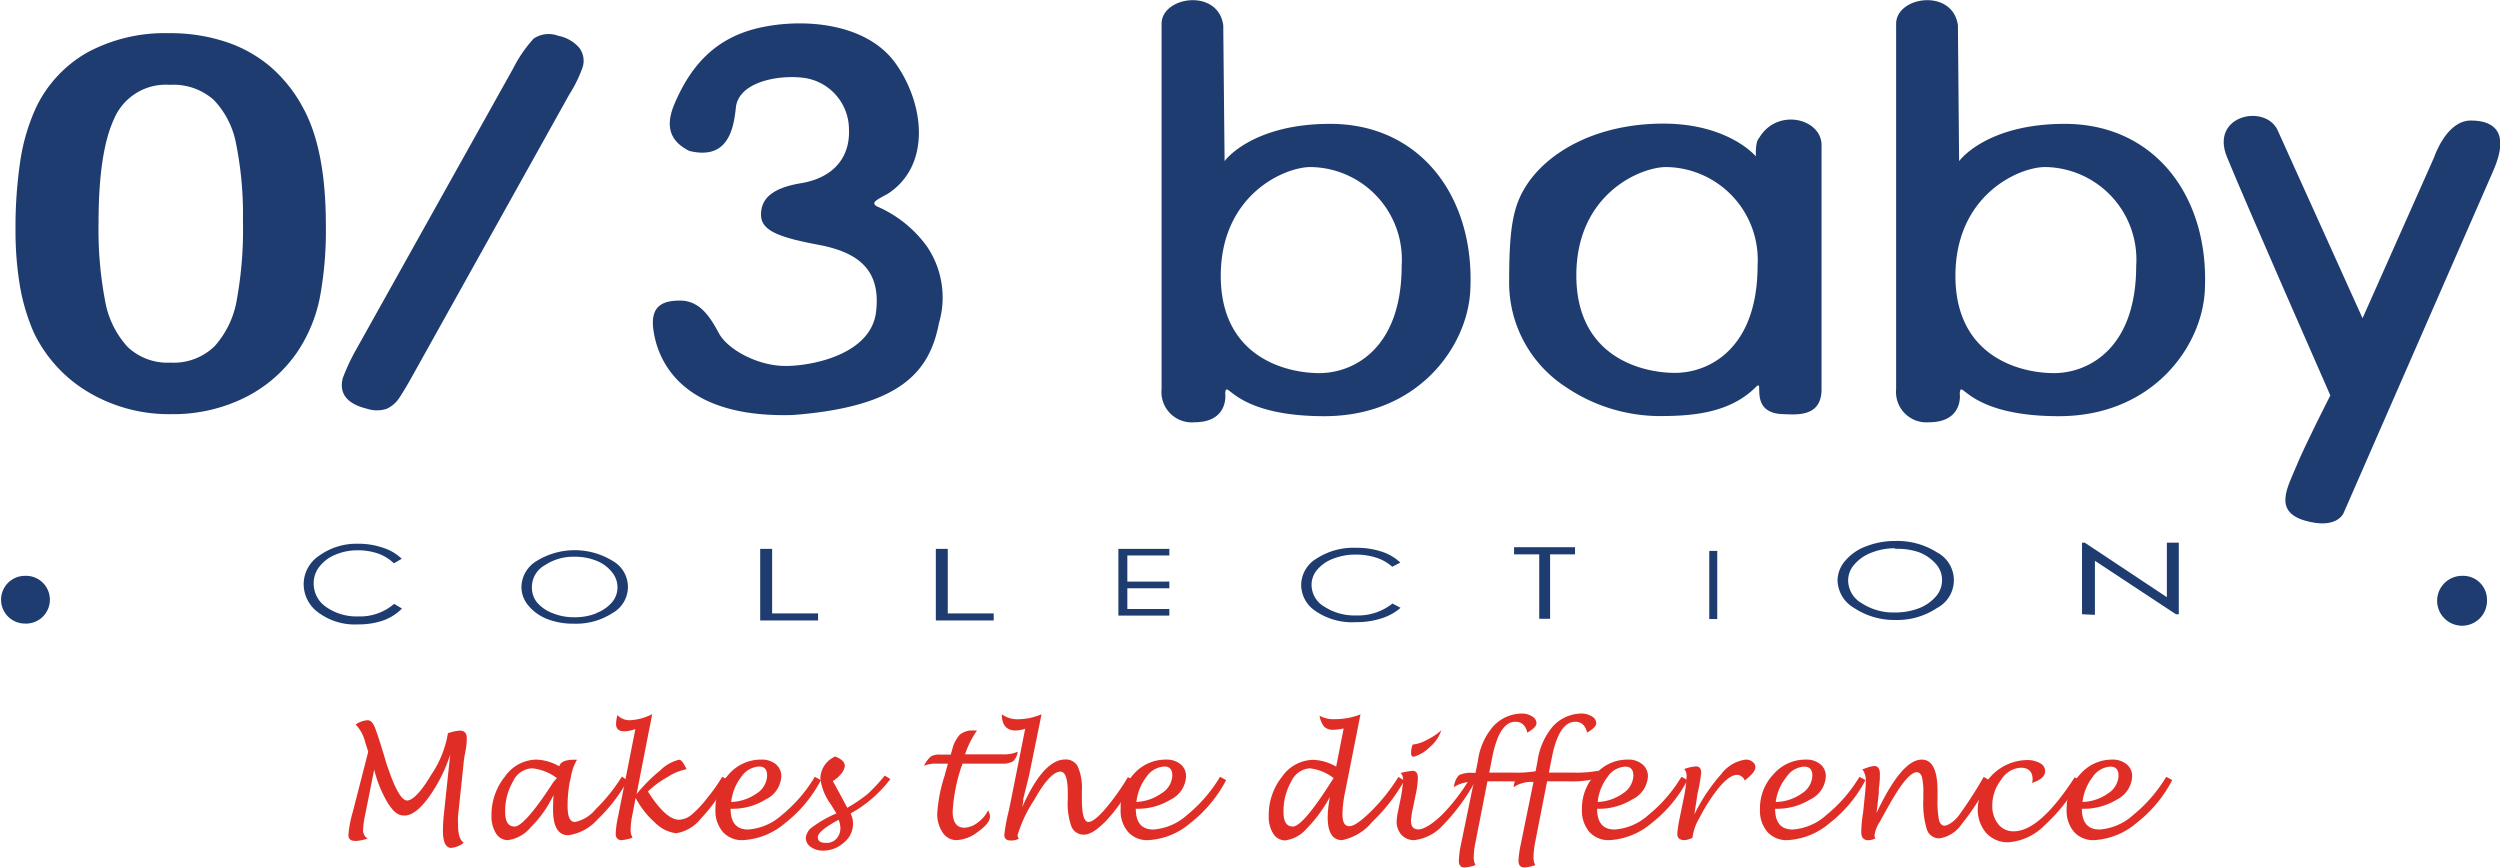 <svg xmlns="http://www.w3.org/2000/svg" viewBox="0 0 209.52 72.75"><defs><style>.cls-1{fill:#e02e27;}.cls-2{fill:#1e3c70;}</style></defs><g id="Layer_2" data-name="Layer 2"><g id="圖層_1" data-name="圖層 1"><path class="cls-1" d="M31.36,64.5l-.78,3.9a6.47,6.47,0,0,0-.15,1.18.8.8,0,0,0,.38.7,3.82,3.82,0,0,1-1,.2c-.41,0-.61-.16-.61-.49a9.11,9.11,0,0,1,.36-1.92L30.86,63l-.24-.75a3.33,3.33,0,0,0-.81-1.53,1.94,1.94,0,0,1,1-.36q.33,0,.57.51c.15.35.44,1.22.86,2.62.08.28.15.51.2.67l.11.29c.6,1.76,1.13,2.64,1.57,2.64s1.17-.71,2-2.13a8.68,8.68,0,0,0,1.42-3.51,3.72,3.72,0,0,1,1-.22c.39,0,.58.22.58.65,0,.14,0,.53-.13,1.18s-.15,1.07-.19,1.43l-.41,3.87a7.26,7.26,0,0,0,0,.8q0,1.17.48,1.47a2,2,0,0,1-1.05.43c-.47,0-.7-.49-.7-1.47a14.14,14.14,0,0,1,.09-1.44l.52-4.91a12.79,12.79,0,0,1-1.83,3.62c-.74,1-1.41,1.49-2,1.49s-.92-.34-1.37-1A10.21,10.21,0,0,1,31.36,64.5Z"/><path class="cls-1" d="M46.39,66.63a9.61,9.61,0,0,1-1.88,2.67,3.05,3.05,0,0,1-1.94,1.11,1.17,1.17,0,0,1-1-.56,2.69,2.69,0,0,1-.38-1.5,5.1,5.1,0,0,1,1.13-3.27,3.27,3.27,0,0,1,2.61-1.42,4.19,4.19,0,0,1,1.94.56c.1-.37.52-.55,1.26-.55h.23a4,4,0,0,0-.51,1.42l-.11.5a10.44,10.44,0,0,0-.17,2c0,.86.2,1.3.61,1.3a3.06,3.06,0,0,0,1.75-1.08,14.5,14.5,0,0,0,2.19-2.73l.47.33a13.5,13.5,0,0,1-2.52,3.27A4,4,0,0,1,47.63,70c-.85,0-1.28-.72-1.28-2.14C46.35,67.53,46.36,67.13,46.39,66.63Zm.28-1.42a4.18,4.18,0,0,0-2.08-.82A1.85,1.85,0,0,0,43,65.48a4.91,4.91,0,0,0-.66,2.59c0,.8.26,1.2.79,1.2s1.65-1.24,3.25-3.73Z"/><path class="cls-1" d="M53.27,66.87,53,68.28a6.65,6.65,0,0,0-.15,1.3,1.3,1.3,0,0,0,.16.62,3.14,3.14,0,0,1-.92.21c-.32,0-.49-.19-.49-.56a8.54,8.54,0,0,1,.2-1.42l1.45-7.33a2.79,2.79,0,0,1-.93.19c-.46,0-.69-.21-.69-.62a3.69,3.69,0,0,1,.11-.74,1.43,1.43,0,0,0,1.05.43,4.51,4.51,0,0,0,1.87-.51l-1.31,6.7a13.83,13.83,0,0,1,2-2,3.38,3.38,0,0,1,1.56-.88c.18,0,.39.27.63.8a4.42,4.42,0,0,0-1.59.65,8,8,0,0,0-1.65,1.21q1.5,2.37,2.61,2.37a1.73,1.73,0,0,0,1-.38,8.83,8.83,0,0,0,1.33-1.4,14.89,14.89,0,0,0,1.29-1.82l.5.28a14.42,14.42,0,0,1-2.29,3.22,3.28,3.28,0,0,1-2.08,1.23,3,3,0,0,1-1.78-.9A7.35,7.35,0,0,1,53.27,66.87Z"/><path class="cls-1" d="M61.23,67.78q0,1.74,1.47,1.74a4.73,4.73,0,0,0,2.82-1.21,12.27,12.27,0,0,0,2.77-3.21l.51.28a11.08,11.08,0,0,1-3,3.6,5.92,5.92,0,0,1-3.53,1.43,2.14,2.14,0,0,1-1.69-.69,2.69,2.69,0,0,1-.62-1.89,4.17,4.17,0,0,1,1.12-2.94,3.56,3.56,0,0,1,2.72-1.23,1.82,1.82,0,0,1,1.22.39,1.27,1.27,0,0,1,.46,1A2.27,2.27,0,0,1,64.17,67,5.29,5.29,0,0,1,61.23,67.78Zm.05-.57a3.9,3.9,0,0,0,2.13-.71A1.84,1.84,0,0,0,64.29,65c0-.51-.22-.76-.67-.76a1.94,1.94,0,0,0-1.5.87A4.21,4.21,0,0,0,61.28,67.21Z"/><path class="cls-1" d="M71.29,68.17a2,2,0,0,1,.2.86,2,2,0,0,1-.76,1.58,2.59,2.59,0,0,1-1.78.68,1.71,1.71,0,0,1-1-.31.92.92,0,0,1-.42-.75,1.28,1.28,0,0,1,.57-.93,10,10,0,0,1,2-1.13l-.48-.77a4.65,4.65,0,0,1-.87-2.18A2.06,2.06,0,0,1,70,63.4c.53.21.8.47.8.78s-.34.87-1,1.28l.68,1.24.53,1a13.21,13.21,0,0,0,1.71-1.16A15.29,15.29,0,0,0,74.15,65l.47.29A10.5,10.5,0,0,1,71.29,68.17Zm-1,.53c-1.16.63-1.75,1.11-1.75,1.46s.24.48.71.48a1.09,1.09,0,0,0,.85-.35,1.29,1.29,0,0,0,.33-.91A1.88,1.88,0,0,0,70.28,68.7Z"/><path class="cls-1" d="M82.81,67.91a1.15,1.15,0,0,1,.16.51c0,.38-.33.81-1,1.28a3.16,3.16,0,0,1-1.79.71A1.38,1.38,0,0,1,79,69.77a2.77,2.77,0,0,1-.45-1.64A12.78,12.78,0,0,1,79.17,65l.27-1h-1a2.37,2.37,0,0,0-1,.18,2.39,2.39,0,0,1,.57-.78,1.36,1.36,0,0,1,.77-.16h.9l.12-.41a2.8,2.8,0,0,1,.65-1.27,1.69,1.69,0,0,1,1.14-.34h.29a7.81,7.81,0,0,0-1,2H84A3,3,0,0,0,85.3,63a1.48,1.48,0,0,1-.39.8A1.7,1.7,0,0,1,84,64H80.65c0,.14-.07.23-.09.29a14.56,14.56,0,0,0-.72,3.7q0,1.38,1,1.38A2,2,0,0,0,82,68.89,2.62,2.62,0,0,0,82.81,67.91Z"/><path class="cls-1" d="M85.67,67.65q1.77-4,3.61-4a1.11,1.11,0,0,1,1.06.62,4.44,4.44,0,0,1,.33,2V67q0,1.86.54,1.89c.3,0,.76-.34,1.39-1.06a19.79,19.79,0,0,0,1.93-2.7l.49.27a14.12,14.12,0,0,1-2.17,3.23c-.81.87-1.47,1.32-2,1.32a1.1,1.1,0,0,1-1.06-.69A5.7,5.7,0,0,1,89.49,67v-.53c0-1.2-.2-1.8-.62-1.8-.58,0-1.32.81-2.22,2.41A11.13,11.13,0,0,0,85.28,70a.5.5,0,0,0,.11.29,1.38,1.38,0,0,1-.69.15c-.35,0-.53-.16-.53-.47a14.25,14.25,0,0,1,.37-2l.16-.77,1.22-6.13a2.32,2.32,0,0,1-.81.15c-.76,0-1.15-.46-1.15-1.36a2.17,2.17,0,0,0,1.33.42,5.14,5.14,0,0,0,2-.42l-1,4.91c0,.06-.19.79-.54,2.21C85.78,67.09,85.73,67.32,85.67,67.65Z"/><path class="cls-1" d="M95.19,67.78q0,1.74,1.47,1.74a4.73,4.73,0,0,0,2.82-1.21,12.27,12.27,0,0,0,2.77-3.21l.51.28a11.08,11.08,0,0,1-3,3.6,5.92,5.92,0,0,1-3.53,1.43,2.14,2.14,0,0,1-1.69-.69,2.69,2.69,0,0,1-.62-1.89A4.17,4.17,0,0,1,95,64.89a3.56,3.56,0,0,1,2.72-1.23,1.81,1.81,0,0,1,1.22.39,1.27,1.27,0,0,1,.46,1A2.27,2.27,0,0,1,98.13,67,5.29,5.29,0,0,1,95.19,67.78Zm0-.57a3.9,3.9,0,0,0,2.13-.71A1.84,1.84,0,0,0,98.25,65c0-.51-.22-.76-.67-.76a1.94,1.94,0,0,0-1.5.87A4.21,4.21,0,0,0,95.24,67.21Z"/><path class="cls-1" d="M111.46,66.78a11.51,11.51,0,0,1-1.94,2.65,2.85,2.85,0,0,1-1.81,1,1.16,1.16,0,0,1-1-.56,2.63,2.63,0,0,1-.38-1.49,5.12,5.12,0,0,1,1.12-3.29,3.25,3.25,0,0,1,2.6-1.41,4.09,4.09,0,0,1,1.93.57l.63-3.2a4.58,4.58,0,0,1-.86.11,1.06,1.06,0,0,1-.77-.25,2,2,0,0,1-.39-.93,2.37,2.37,0,0,0,1.31.29,5.7,5.7,0,0,0,2.12-.4l-1.29,6.51a9.44,9.44,0,0,0-.22,1.86c0,.68.19,1,.58,1s1-.44,1.9-1.33a15.69,15.69,0,0,0,2.21-2.8l.49.31A14.63,14.63,0,0,1,115,68.88a4.38,4.38,0,0,1-2.53,1.53c-.8,0-1.2-.65-1.2-1.93A10.49,10.49,0,0,1,111.46,66.78Zm.31-1.57a4.07,4.07,0,0,0-2-.82,1.86,1.86,0,0,0-1.55,1.1,5,5,0,0,0-.65,2.58c0,.8.26,1.2.79,1.2S110,68,111.55,65.54Z"/><path class="cls-1" d="M123.68,65.39A16.41,16.41,0,0,1,121,69.08a3.87,3.87,0,0,1-2.47,1.33,1.4,1.4,0,0,1-1.07-.44,1.61,1.61,0,0,1-.41-1.14,4.76,4.76,0,0,1,.12-.85l.13-.65a12,12,0,0,0,.29-2,.79.79,0,0,0-.2-.55,6.08,6.08,0,0,1,1-.18c.29,0,.44.21.44.62a7.64,7.64,0,0,1-.17,1.31l-.24,1.16a7.9,7.9,0,0,0-.17,1.08c0,.5.21.74.63.74s1.15-.42,2-1.25a16.49,16.49,0,0,0,2.4-3.17Zm-5.29-3h.09a3.22,3.22,0,0,0,1.14-.4,5.37,5.37,0,0,0,1.17-.78,3,3,0,0,1-.93,1.37,3.14,3.14,0,0,1-1.37.84c-.15,0-.23-.09-.23-.29A2,2,0,0,1,118.39,62.4Z"/><path class="cls-1" d="M123.52,65.53h-.12a2.71,2.71,0,0,0-1.55.44,1.65,1.65,0,0,1,.42-1,2.29,2.29,0,0,1,1.16-.2h.23l.2-1a5.52,5.52,0,0,1,1.27-2.88,3.3,3.3,0,0,1,2.39-1.09,1.57,1.57,0,0,1,.88.24.66.66,0,0,1,.37.57c0,.23-.25.49-.77.79-.14-.6-.46-.91-1-.91-.9,0-1.54,1-1.93,2.94l-.26,1.32h2.07a9.63,9.63,0,0,0,2.09-.16,1.33,1.33,0,0,1-.65.76,8.18,8.18,0,0,1-1.88.13h-1.78l-1,5.1a6.56,6.56,0,0,0-.15,1.29,1.33,1.33,0,0,0,.15.63,3.21,3.21,0,0,1-.91.2c-.33,0-.49-.19-.49-.56a8.37,8.37,0,0,1,.19-1.42Z"/><path class="cls-1" d="M128.52,65.53h-.12a2.65,2.65,0,0,0-1.54.44,1.54,1.54,0,0,1,.42-1,2.24,2.24,0,0,1,1.16-.2h.23l.19-1a5.69,5.69,0,0,1,1.27-2.88,3.3,3.3,0,0,1,2.4-1.09,1.59,1.59,0,0,1,.88.24.68.68,0,0,1,.37.57c0,.23-.26.49-.77.79-.14-.6-.47-.91-1-.91-.9,0-1.55,1-1.94,2.94l-.26,1.32h2.08a9.53,9.53,0,0,0,2.08-.16,1.3,1.3,0,0,1-.65.76,8.11,8.11,0,0,1-1.88.13h-1.78l-1,5.1a7.31,7.31,0,0,0-.14,1.29,1.33,1.33,0,0,0,.15.63,3.28,3.28,0,0,1-.91.2c-.33,0-.5-.19-.5-.56a8.68,8.68,0,0,1,.2-1.42Z"/><path class="cls-1" d="M133.85,67.78q0,1.74,1.47,1.74a4.7,4.7,0,0,0,2.82-1.21,12.29,12.29,0,0,0,2.78-3.21l.5.28a11,11,0,0,1-3,3.6,5.92,5.92,0,0,1-3.53,1.43,2.16,2.16,0,0,1-1.69-.69,2.74,2.74,0,0,1-.62-1.89,4.13,4.13,0,0,1,1.13-2.94,3.54,3.54,0,0,1,2.71-1.23,1.81,1.81,0,0,1,1.22.39,1.28,1.28,0,0,1,.47,1A2.28,2.28,0,0,1,136.79,67,5.29,5.29,0,0,1,133.85,67.78Zm.05-.57A3.85,3.85,0,0,0,136,66.5a1.85,1.85,0,0,0,.89-1.49c0-.51-.23-.76-.68-.76a1.9,1.9,0,0,0-1.49.87A4.13,4.13,0,0,0,133.9,67.21Z"/><path class="cls-1" d="M141.83,70.22a1.79,1.79,0,0,1-.65.19c-.41,0-.61-.18-.61-.54a10.51,10.51,0,0,1,.21-1.36l.3-1.48a10.86,10.86,0,0,0,.27-2,.82.82,0,0,0-.2-.58,3.48,3.48,0,0,1,1-.22c.28,0,.42.18.42.53a12.21,12.21,0,0,1-.3,1.72L142,68.26a14.82,14.82,0,0,1,2.26-3.39,3.05,3.05,0,0,1,2.06-1.21.85.85,0,0,1,.56.19.56.56,0,0,1,.24.45q0,.42-.9,1.11a.71.71,0,0,0-.64-.47c-.51,0-1.15.53-1.93,1.6a15.3,15.3,0,0,0-1.25,2.06,4.07,4.07,0,0,0-.54,1.51Z"/><path class="cls-1" d="M148.77,67.78q0,1.74,1.47,1.74a4.7,4.7,0,0,0,2.82-1.21,12.29,12.29,0,0,0,2.78-3.21l.5.28a11,11,0,0,1-3,3.6,5.92,5.92,0,0,1-3.53,1.43,2.16,2.16,0,0,1-1.69-.69,2.74,2.74,0,0,1-.62-1.89,4.13,4.13,0,0,1,1.13-2.94,3.54,3.54,0,0,1,2.71-1.23,1.81,1.81,0,0,1,1.22.39,1.27,1.27,0,0,1,.46,1A2.27,2.27,0,0,1,151.71,67,5.29,5.29,0,0,1,148.77,67.78Zm0-.57A3.85,3.85,0,0,0,151,66.5a1.85,1.85,0,0,0,.89-1.49c0-.51-.23-.76-.68-.76a1.9,1.9,0,0,0-1.49.87A4.13,4.13,0,0,0,148.82,67.21Z"/><path class="cls-1" d="M157.27,68.13q2.11-4.47,3.79-4.47c.87,0,1.32.87,1.32,2.62V67a8.21,8.21,0,0,0,.12,1.72c.09.32.25.48.47.48s.73-.27,1.16-.81a34.85,34.85,0,0,0,2.12-3.28l.5.29a19.84,19.84,0,0,1-2.34,3.66,2.76,2.76,0,0,1-1.86,1.2,1.09,1.09,0,0,1-1.06-.73,7.45,7.45,0,0,1-.3-2.53v-.52a5.38,5.38,0,0,0-.12-1.37c-.09-.26-.23-.39-.44-.39-.52,0-1.36,1-2.52,3.13-.29.51-.47.84-.55,1A2.72,2.72,0,0,0,157.1,70a.5.5,0,0,0,.07.27,1.5,1.5,0,0,1-.58.15c-.4,0-.6-.23-.6-.67,0-.13,0-.7.16-1.71l.13-1.29a12.53,12.53,0,0,0,.09-1.27,1.56,1.56,0,0,0-.29-1l.42-.15a2,2,0,0,1,.59-.13c.3,0,.46.23.46.68,0,.24,0,.65-.09,1.22,0,.13,0,.25,0,.37Z"/><path class="cls-1" d="M174.32,65.4a15.08,15.08,0,0,1-3,3.8,4.73,4.73,0,0,1-3,1.39,2.42,2.42,0,0,1-1.86-.78,3,3,0,0,1-.71-2,4.2,4.2,0,0,1,4.12-4.11,2.13,2.13,0,0,1,1.1.26.75.75,0,0,1,.43.66c0,.43-.37.76-1.11,1a.74.74,0,0,0,.06-.28q0-1-1-1a2.07,2.07,0,0,0-1.63,1,3.51,3.51,0,0,0-.75,2.17,2.41,2.41,0,0,0,.5,1.56,1.59,1.59,0,0,0,1.29.6q2.19,0,5.12-4.53Z"/><path class="cls-1" d="M174.48,67.78c0,1.16.5,1.74,1.48,1.74a4.68,4.68,0,0,0,2.81-1.21,12.29,12.29,0,0,0,2.78-3.21l.5.28a10.93,10.93,0,0,1-3,3.6,6,6,0,0,1-3.54,1.43,2.17,2.17,0,0,1-1.69-.69,2.74,2.74,0,0,1-.62-1.89,4.18,4.18,0,0,1,1.13-2.94A3.54,3.54,0,0,1,177,63.66a1.85,1.85,0,0,1,1.23.39,1.27,1.27,0,0,1,.46,1A2.29,2.29,0,0,1,177.43,67,5.34,5.34,0,0,1,174.48,67.78Zm.05-.57a3.85,3.85,0,0,0,2.13-.71,1.85,1.85,0,0,0,.89-1.49c0-.51-.23-.76-.68-.76a1.92,1.92,0,0,0-1.49.87A4.22,4.22,0,0,0,174.53,67.21Z"/><path class="cls-2" d="M27.31,18.92a30.58,30.58,0,0,1-.5,6,12.62,12.62,0,0,1-1.88,4.56,11.54,11.54,0,0,1-4.47,3.87,13.53,13.53,0,0,1-6.1,1.36,13.24,13.24,0,0,1-6.93-1.83,11.66,11.66,0,0,1-4.62-5.06,17,17,0,0,1-1.15-3.91,28,28,0,0,1-.36-4.63,37.59,37.59,0,0,1,.4-5.79A16.58,16.58,0,0,1,3,9.06,10.5,10.5,0,0,1,7.33,4.39a13.71,13.71,0,0,1,6.82-1.61,14.8,14.8,0,0,1,4.75.72,11.15,11.15,0,0,1,3.75,2.08A12,12,0,0,1,25.38,9Q27.32,12.49,27.31,18.92Zm-6.95-.43a30,30,0,0,0-.56-6.37,7.23,7.23,0,0,0-1.89-3.75,5.09,5.09,0,0,0-3.67-1.26A4.71,4.71,0,0,0,9.57,9.94c-.88,1.88-1.31,4.79-1.31,8.72a31.84,31.84,0,0,0,.55,6.56,7.66,7.66,0,0,0,1.89,3.86,4.85,4.85,0,0,0,3.59,1.31A4.9,4.9,0,0,0,18,29a7.74,7.74,0,0,0,1.85-3.9A32.9,32.9,0,0,0,20.36,18.49Z"/><path class="cls-2" d="M47.71,7.92,34.57,31.49c-.43.78-.8,1.39-1.09,1.83a2.52,2.52,0,0,1-1.07.94,2.65,2.65,0,0,1-1.64,0c-1.68-.41-2.36-1.26-2.05-2.55a17.21,17.21,0,0,1,1.12-2.4L43,5.75a11.3,11.3,0,0,1,1.72-2.51A2.24,2.24,0,0,1,46.78,3a3.09,3.09,0,0,1,1.76,1,1.79,1.79,0,0,1,.3,1.6A11,11,0,0,1,47.71,7.92Z"/><path class="cls-2" d="M195.3,33.14s-7.25-16.49-8.67-20,3.25-4.46,4.26-2.21L198,26.67l6-13.49s1-3.08,3.08-3.08,3.23,1.11,1.89,4.18S196.41,43,196.41,43s-.55,1.41-3.24.63-1.42-2.84-.71-4.58S195.3,33.14,195.3,33.14Z"/><path class="cls-2" d="M4.18,50.26a2,2,0,0,1-2.09,2,2,2,0,1,1,0-4A2,2,0,0,1,4.18,50.26Z"/><path class="cls-2" d="M208.43,50.26a2.09,2.09,0,1,1-2.08-2A2,2,0,0,1,208.43,50.26Z"/><path class="cls-2" d="M33.67,46.83l-.66.38a3.68,3.68,0,0,0-1.33-.82,5.14,5.14,0,0,0-1.7-.27,4.62,4.62,0,0,0-1.87.37,3.14,3.14,0,0,0-1.34,1,2.21,2.21,0,0,0-.48,1.39,2.36,2.36,0,0,0,1.06,2,4.43,4.43,0,0,0,2.68.78,4.36,4.36,0,0,0,3-1.05l.66.39a4.23,4.23,0,0,1-1.57,1,6.34,6.34,0,0,1-2.1.33,5.13,5.13,0,0,1-3.49-1.11,2.93,2.93,0,0,1-1.08-2.28,2.88,2.88,0,0,1,1.3-2.37,5.34,5.34,0,0,1,3.26-1,6.26,6.26,0,0,1,2.13.35A4,4,0,0,1,33.67,46.83Z"/><path class="cls-2" d="M45.89,51.89a3.83,3.83,0,0,1-1.6-1.13,2.42,2.42,0,0,1-.59-1.57A2.59,2.59,0,0,1,45,47a6.07,6.07,0,0,1,6.33,0,2.5,2.5,0,0,1,0,4.38,5.6,5.6,0,0,1-3.22.89A6,6,0,0,1,45.89,51.89Zm4.06-.5a3.22,3.22,0,0,0,1.33-.9,1.91,1.91,0,0,0,.47-1.27,2,2,0,0,0-.47-1.28A3.12,3.12,0,0,0,50,47a4.8,4.8,0,0,0-1.83-.34,4.32,4.32,0,0,0-2.54.73,2.08,2.08,0,0,0-1.05,1.76A2,2,0,0,0,45,50.48a3.17,3.17,0,0,0,1.32.91,4.67,4.67,0,0,0,1.79.34A4.81,4.81,0,0,0,50,51.39Z"/><path class="cls-2" d="M78.43,46h1v5.41h3.85V52H78.43Z"/><path class="cls-2" d="M63.71,46h1v5.41h3.85V52H63.71Z"/><path class="cls-2" d="M93.73,46H98v.55H94.48v2.19H98v.56H94.48v1.74H98v.55H93.73Z"/><path class="cls-2" d="M117.36,47.15l-.68.35a3.7,3.7,0,0,0-1.33-.76,5.49,5.49,0,0,0-1.72-.26,5.08,5.08,0,0,0-1.89.34,3.22,3.22,0,0,0-1.34.92,1.92,1.92,0,0,0-.48,1.3A2.13,2.13,0,0,0,111,50.85a4.69,4.69,0,0,0,2.7.73,4.61,4.61,0,0,0,3-1l.68.36a4.44,4.44,0,0,1-1.59.88,6.69,6.69,0,0,1-2.12.32,5.41,5.41,0,0,1-3.52-1A2.63,2.63,0,0,1,109.05,49a2.6,2.6,0,0,1,1.31-2.2,5.64,5.64,0,0,1,3.28-.89,6.61,6.61,0,0,1,2.15.32A4.11,4.11,0,0,1,117.36,47.15Z"/><path class="cls-2" d="M126.89,46.46v-.6H132v.6h-2.09v5.4H129v-5.4Z"/><path class="cls-2" d="M143.25,46.17h.67v5.71h-.67Z"/><path class="cls-2" d="M158.81,45.34a6.2,6.2,0,0,1,3.52.95,2.63,2.63,0,0,1,0,4.67,6,6,0,0,1-3.45,1,6.11,6.11,0,0,1-3.48-1A2.76,2.76,0,0,1,154,48.66a2.55,2.55,0,0,1,.65-1.67,4.16,4.16,0,0,1,1.76-1.21A6.57,6.57,0,0,1,158.81,45.34Zm0,.61a5.28,5.28,0,0,0-1.95.36,3.47,3.47,0,0,0-1.45,1,2,2,0,0,0-.52,1.36,2.22,2.22,0,0,0,1.15,1.89,4.82,4.82,0,0,0,2.77.77,5.52,5.52,0,0,0,2-.35,3.55,3.55,0,0,0,1.44-1,2.07,2.07,0,0,0,.51-1.36,2,2,0,0,0-.51-1.35,3.56,3.56,0,0,0-1.46-1A5.49,5.49,0,0,0,158.85,46Z"/><path class="cls-2" d="M174.49,51.48v-6h.23l6.88,4.57V45.48h1v6h-.24L175.57,47v4.53Z"/><path class="cls-2" d="M57.77,12.65c-1.47-.74-2.1-1.89-1.26-3.9C57.9,5.45,60,3.14,63.68,2.32s9-.41,11.42,3.05,2.9,8.52-.68,10.86c-.92.51-1.47.74-.94,1.06a10.12,10.12,0,0,1,4.21,3.37,7.62,7.62,0,0,1,1,6.43c-.79,4.13-3.29,7-12.22,7.69-9.91.31-11.42-5.17-11.7-7.06s.53-2.53,2.21-2.53,2.53,1.37,3.27,2.74,3.26,2.74,5.58,2.74,7.17-1,7.59-4.53-1.48-5-4.85-5.63S63.78,19.3,63.78,18s.84-2.23,3.37-2.65,4.11-2,4-4.53a4.37,4.37,0,0,0-4-4.32c-2.1-.21-5.27.42-5.48,2.53S60.83,13.39,57.77,12.65Z"/><path class="cls-2" d="M149.45,34.71c-3-.08-1.5-3.06-2.29-2.28-2.27,2.28-5.57,2.44-8.17,2.44a14.11,14.11,0,0,1-7.77-2.44,10.42,10.42,0,0,1-4.74-8.95c0-4.32.33-6.09,1.31-7.73,1.86-3.07,6.1-5.39,11.6-5.39s7.77,2.75,7.77,2.75-.08-1.2.27-1.55c1.54-2.6,5.36-1.6,5.23.73V32.5C152.73,35,150.55,34.74,149.45,34.71ZM132.11,23.08c0,6.81,5.44,8.17,8.27,8.17s6.92-2,6.92-9A7.78,7.78,0,0,0,139.65,14C137.45,14,132.11,16.28,132.11,23.08Z"/><path class="cls-2" d="M102.52,2.12c0,.32.11,11.39.11,11.39.11-.19,2.45-3.13,8.85-3.13,7.62,0,12.16,6.21,11.74,14-.25,4.69-4.39,10.5-12.23,10.5s-8.19-3.32-8.31-1.88c0-.13.39,2.39-2.58,2.39a2.54,2.54,0,0,1-2.75-2.78V2C97.35-.32,102.09-1,102.52,2.12Zm-.21,21c0,6.79,5.44,8.15,8.26,8.15s6.9-2,6.9-9A7.75,7.75,0,0,0,109.84,14C107.64,14,102.31,16.33,102.31,23.13Z"/><path class="cls-2" d="M164.09,2.12c0,.32.1,11.39.1,11.39.12-.19,2.45-3.13,8.85-3.13,7.63,0,12.16,6.21,11.74,14-.25,4.69-4.39,10.5-12.23,10.5s-8.18-3.32-8.31-1.88c0-.13.4,2.39-2.58,2.39a2.55,2.55,0,0,1-2.75-2.78V2C158.91-.32,163.65-1,164.09,2.12Zm-.21,21c0,6.79,5.43,8.15,8.26,8.15s6.89-2,6.89-9A7.75,7.75,0,0,0,171.4,14C169.21,14,163.88,16.33,163.88,23.13Z"/></g></g></svg>